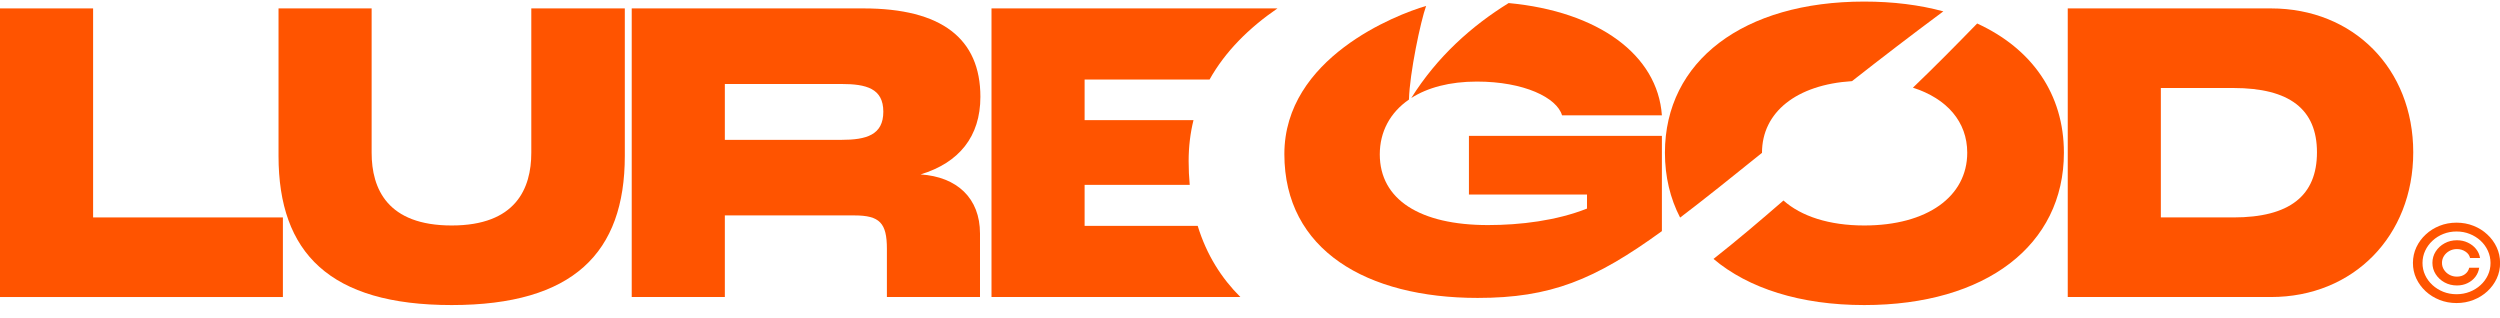 <svg width="173" height="22" viewBox="0 0 173 22" fill="none" xmlns="http://www.w3.org/2000/svg">
<path d="M134.479 0.786C132.281 2.416 130.181 4.029 128.158 5.615C124.318 5.857 121.93 7.765 121.93 10.568L121.93 10.578C119.747 12.334 117.901 13.816 116.264 15.057C115.578 13.734 115.213 12.227 115.213 10.568C115.213 4.226 120.641 0.109 129.004 0.109C131.011 0.109 132.847 0.343 134.479 0.786Z" fill="#FF5400"/>
<path d="M132.374 6.067C134.74 6.824 136.133 8.437 136.133 10.568C136.133 13.6 133.363 15.603 129.004 15.603C126.582 15.603 124.647 14.969 123.416 13.875C121.869 15.218 120.246 16.601 118.574 17.918C120.986 19.953 124.586 21.11 129.004 21.11C137.421 21.11 142.822 16.966 142.822 10.568C142.822 6.512 140.614 3.367 136.82 1.626C135.337 3.149 133.822 4.683 132.374 6.067Z" fill="#FF5400"/>
<path d="M102.966 15.575C105.215 15.575 107.71 15.269 109.821 14.434V13.461H101.65V9.4H115.003V15.994C110.345 19.377 107.295 20.616 102.254 20.616C94.584 20.616 88.878 17.312 88.878 10.664C88.878 4.016 96.606 1.014 98.687 0.411C98.314 1.43 97.544 5.077 97.5 6.889C96.193 7.789 95.481 9.119 95.481 10.679C95.481 13.822 98.278 15.575 102.966 15.575Z" fill="#FF5400"/>
<path d="M97.66 6.783C98.786 6.062 100.322 5.645 102.199 5.645C105.461 5.645 107.737 6.757 108.093 7.981H115.003C114.708 3.796 110.609 0.793 104.399 0.212C101.839 1.793 99.453 3.922 97.66 6.783Z" fill="#FF5400"/>
<path d="M82.881 15.63C83.498 17.646 84.536 19.263 85.835 20.554H68.612V0.582H88.399C86.412 1.944 84.781 3.573 83.7 5.506H75.055V8.315H82.589C82.369 9.206 82.254 10.149 82.254 11.146C82.254 11.717 82.279 12.266 82.329 12.793H75.055V15.63H82.881Z" fill="#FF5400"/>
<path fill-rule="evenodd" clip-rule="evenodd" d="M166.996 10.54C166.996 16.326 162.856 20.554 157.153 20.554H143.088V0.582H157.153C162.856 0.582 166.996 4.755 166.996 10.54ZM160.334 10.54C160.334 7.564 158.442 6.09 154.549 6.09H149.531V15.046H154.549C158.442 15.046 160.334 13.544 160.334 10.54Z" fill="#FF5400"/>
<path fill-rule="evenodd" clip-rule="evenodd" d="M61.373 17.216C61.373 15.436 60.879 14.907 59.124 14.907H50.159V20.554H43.715V0.582H59.755C65.156 0.582 67.843 2.668 67.843 6.702C67.843 9.455 66.362 11.264 63.703 12.07C66.225 12.237 67.816 13.711 67.816 16.159V20.554H61.373V17.216ZM61.126 7.731C61.126 6.118 59.947 5.812 58.219 5.812H50.159V9.678H58.219C59.947 9.678 61.126 9.344 61.126 7.731Z" fill="#FF5400"/>
<path d="M31.256 21.11C22.811 21.11 19.274 17.494 19.274 10.791V0.582H25.717V10.568C25.717 13.072 26.814 15.603 31.256 15.603C35.697 15.603 36.766 13.044 36.766 10.568V0.582H43.237V10.791C43.237 17.494 39.673 21.11 31.256 21.11Z" fill="#FF5400"/>
<path d="M168.551 17.402C168.399 17.639 168.323 17.902 168.323 18.19C168.323 18.478 168.399 18.74 168.551 18.977C168.703 19.214 168.908 19.403 169.165 19.544C169.422 19.684 169.707 19.754 170.019 19.754C170.289 19.754 170.534 19.701 170.753 19.594C170.974 19.486 171.155 19.341 171.296 19.156C171.437 18.97 171.525 18.76 171.561 18.527H170.87C170.83 18.708 170.733 18.856 170.579 18.972C170.427 19.086 170.24 19.143 170.019 19.143C169.829 19.143 169.655 19.1 169.499 19.014C169.343 18.928 169.218 18.813 169.125 18.669C169.032 18.525 168.985 18.365 168.985 18.19C168.985 18.014 169.032 17.854 169.125 17.71C169.218 17.566 169.343 17.451 169.499 17.365C169.655 17.279 169.829 17.236 170.019 17.236C170.24 17.236 170.437 17.294 170.61 17.41C170.784 17.524 170.889 17.672 170.927 17.852H171.618C171.582 17.619 171.489 17.41 171.339 17.226C171.188 17.039 170.998 16.893 170.767 16.786C170.539 16.678 170.289 16.625 170.019 16.625C169.707 16.625 169.422 16.695 169.165 16.836C168.908 16.976 168.703 17.165 168.551 17.402Z" fill="#FF5400"/>
<path fill-rule="evenodd" clip-rule="evenodd" d="M169.991 20.971C169.575 20.971 169.185 20.899 168.82 20.755C168.456 20.611 168.135 20.412 167.857 20.157C167.581 19.901 167.364 19.605 167.206 19.27C167.05 18.934 166.973 18.574 166.975 18.19C166.977 17.805 167.056 17.445 167.212 17.11C167.37 16.774 167.587 16.479 167.863 16.225C168.139 15.968 168.459 15.768 168.822 15.624C169.186 15.48 169.575 15.408 169.991 15.408C170.408 15.408 170.798 15.48 171.161 15.624C171.527 15.768 171.847 15.968 172.121 16.225C172.397 16.479 172.613 16.774 172.769 17.11C172.926 17.445 173.005 17.805 173.006 18.19C173.008 18.574 172.931 18.934 172.775 19.27C172.619 19.605 172.403 19.901 172.127 20.157C171.851 20.412 171.53 20.611 171.164 20.755C170.799 20.899 170.408 20.971 169.991 20.971ZM169.991 20.36C170.316 20.36 170.622 20.304 170.907 20.192C171.193 20.079 171.443 19.924 171.658 19.725C171.874 19.527 172.042 19.297 172.164 19.035C172.286 18.772 172.346 18.491 172.344 18.192C172.342 17.892 172.28 17.61 172.158 17.347C172.036 17.083 171.868 16.852 171.653 16.654C171.438 16.456 171.188 16.3 170.904 16.188C170.621 16.075 170.316 16.019 169.991 16.019C169.667 16.019 169.363 16.075 169.079 16.188C168.796 16.3 168.546 16.456 168.331 16.657C168.116 16.855 167.947 17.086 167.823 17.349C167.701 17.611 167.639 17.892 167.637 18.192C167.635 18.489 167.695 18.769 167.817 19.032C167.939 19.294 168.107 19.524 168.323 19.723C168.54 19.921 168.79 20.077 169.074 20.192C169.359 20.304 169.665 20.36 169.991 20.36Z" fill="#FF5400"/>
<path d="M0 20.554V0.582H6.443V15.046H19.576V20.554H0Z" fill="#FF5400"/>
</svg>
